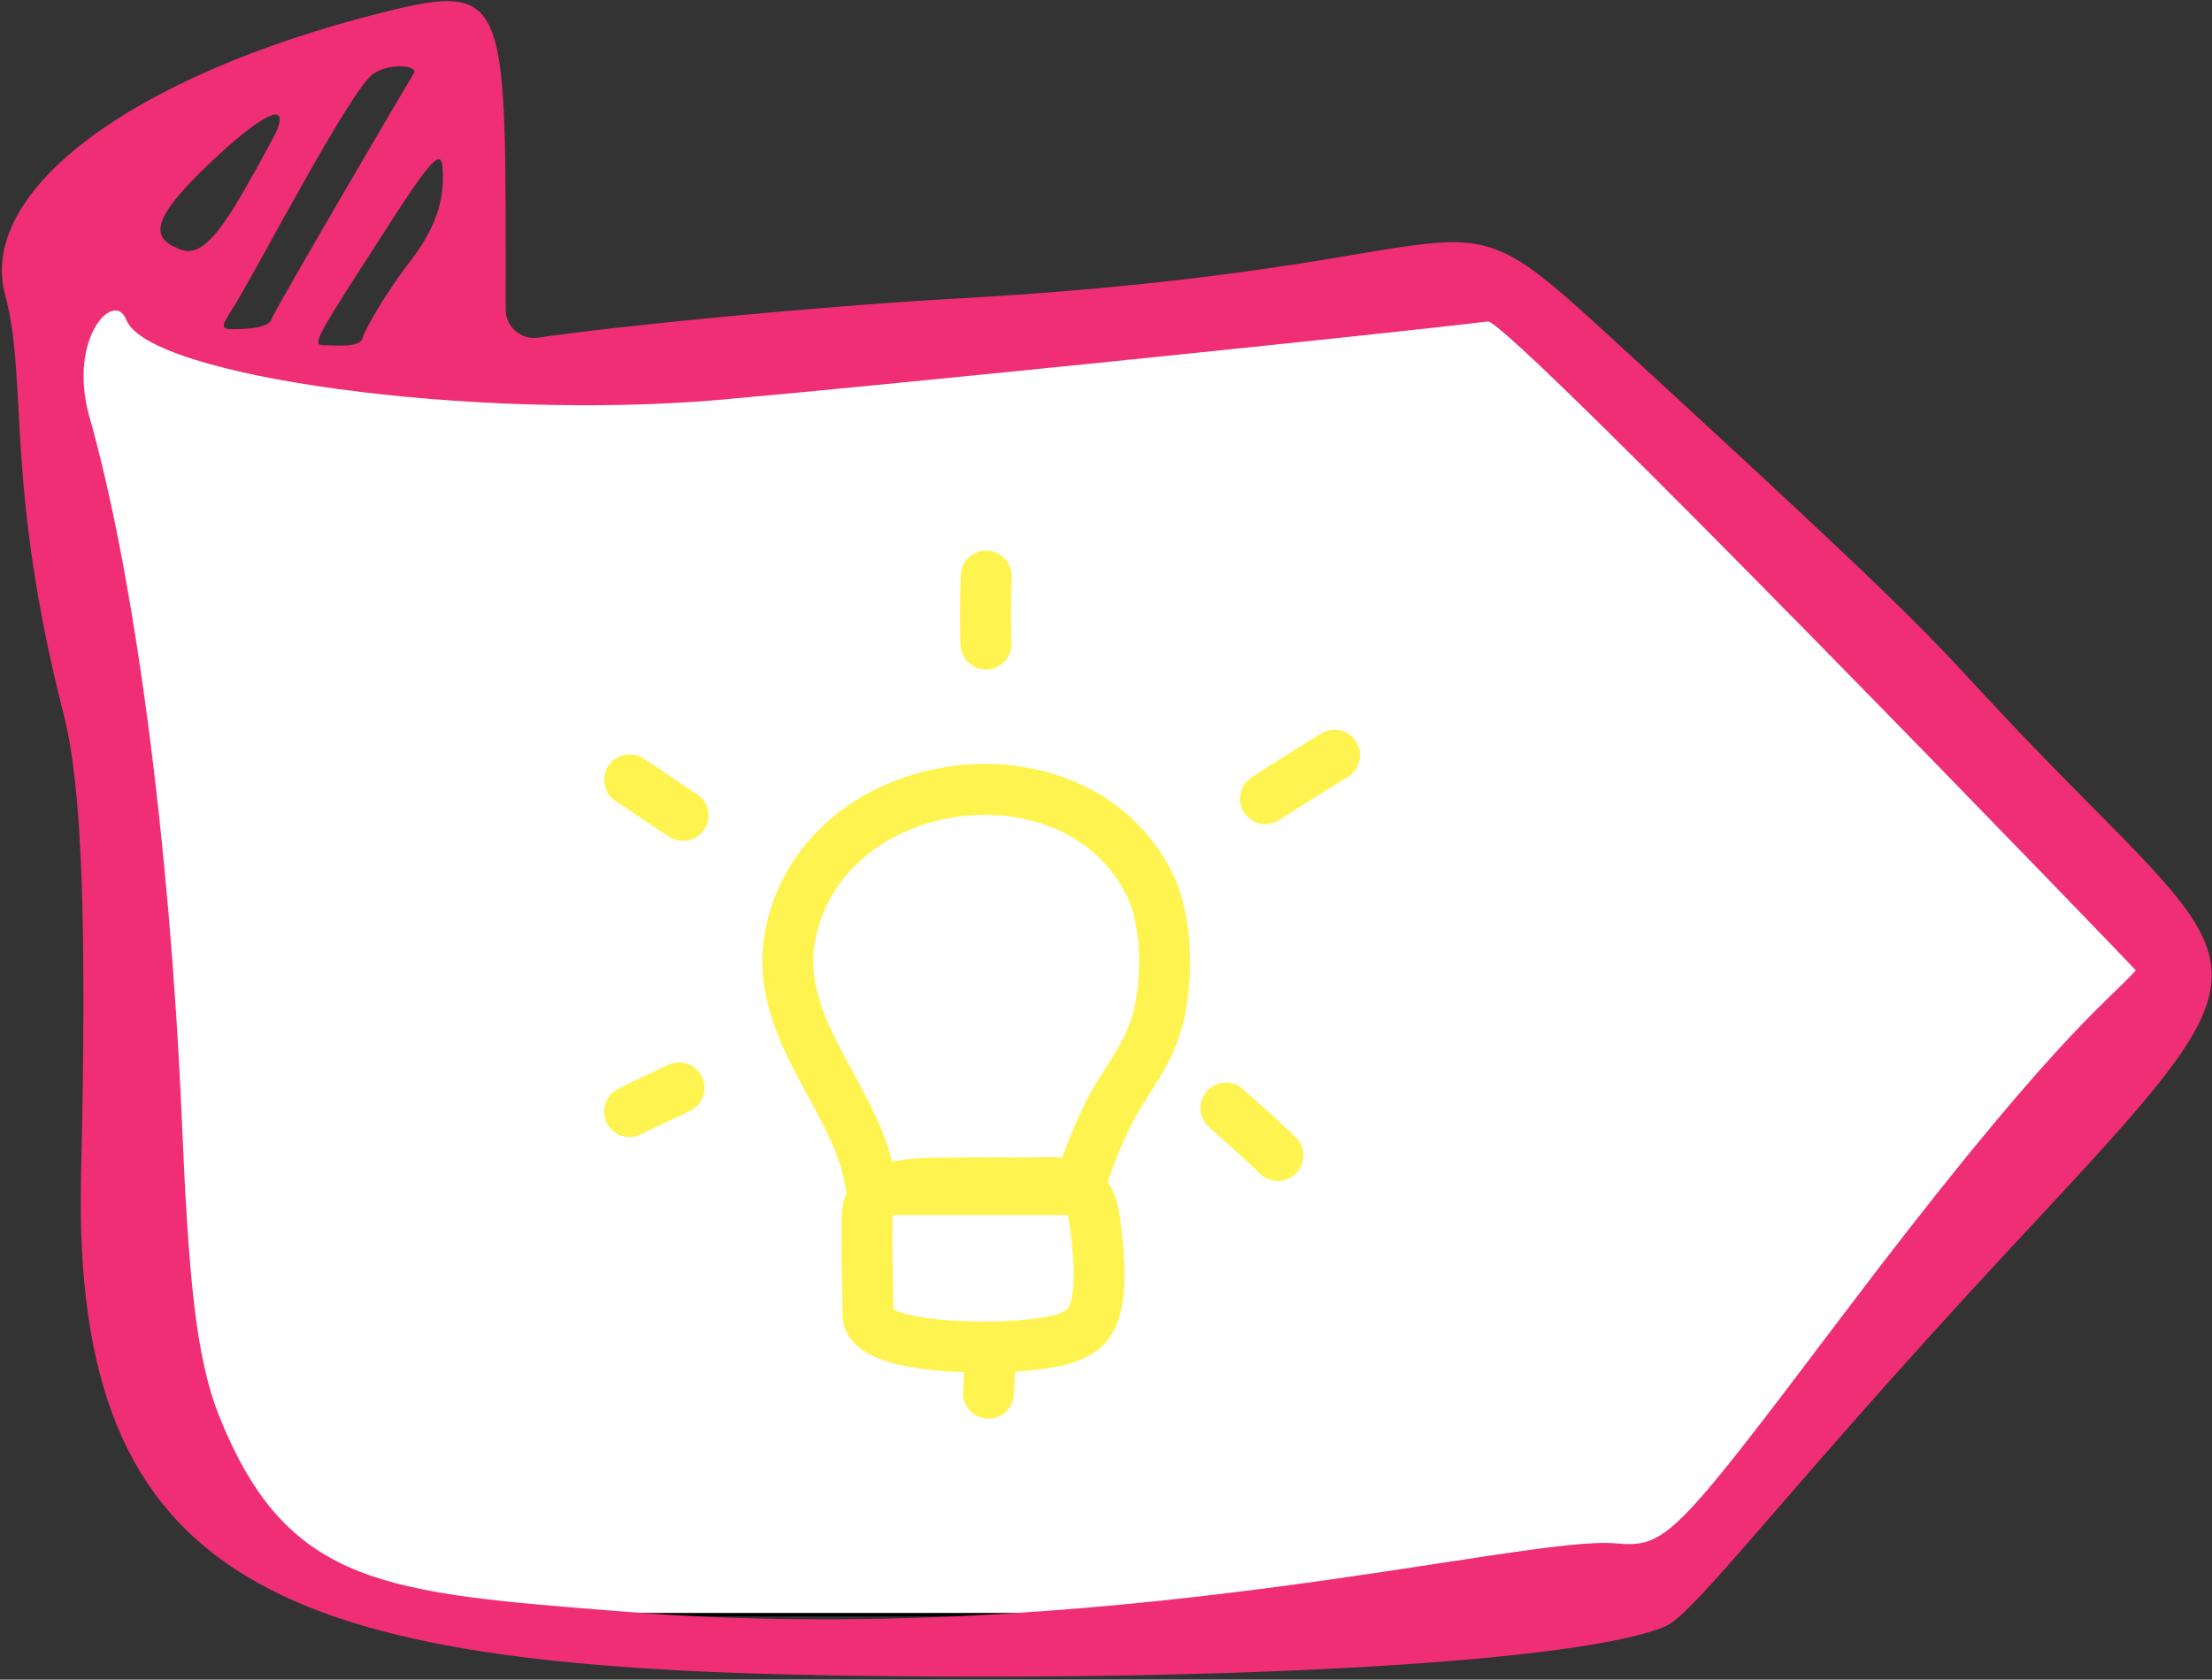 <?xml version="1.0" encoding="UTF-8"?> <svg xmlns="http://www.w3.org/2000/svg" width="636" height="483" viewBox="0 0 636 483" fill="none"><rect x="0" y="0" width="636" height="483" fill="#333333" stroke="none"/> <path d="M93.204 106.094L22.848 83.812L17.7 138.66L29.712 282.637L64.032 438.611L125.808 464.32H470.724L563.388 354.625L623.448 277.494L604.572 250.07L493.032 145.516L419.244 83.812H381.492L201.312 106.094H93.204Z" fill="white" stroke="black"></path> <path fill-rule="evenodd" clip-rule="evenodd" d="M110.087 3.567C37.77 21.687 -6.602 54.988 1.487 84.861C8.106 109.102 1.243 138.972 18.403 205.818C23.551 226.141 25.022 265.073 23.306 338.041C20.609 456.796 81.651 479.078 238.787 481.772C354.494 483.731 455.738 477.856 479.027 467.572C487.607 463.655 514.082 427.903 575.858 361.302C652.588 278.785 651.608 282.703 596.696 227.12C546.686 176.435 578.31 202.637 461.377 95.39C411.613 49.845 435.637 76.778 275.313 85.838C235.355 88.041 175.783 93.92 154.701 97.104C149.798 97.838 145.388 93.92 145.388 89.023C145.388 -0.105 146.858 -5.737 110.087 3.567ZM118.911 21.197C118.666 21.442 78.708 89.511 77.972 91.959C76.992 94.653 68.902 94.655 66.941 94.655C63.509 94.655 63.51 93.92 66.697 89.023C72.58 79.964 101.016 25.115 107.389 21.197C112.047 18.014 120.627 18.749 118.911 21.197ZM66.206 61.352C57.38 75.064 53.459 72.618 49.536 70.659C42.918 67.231 45.614 60.862 60.568 46.661C74.051 33.928 83.612 28.053 79.444 37.847C78.219 40.541 69.147 56.945 66.206 61.352ZM118.176 74.819C110.822 84.369 104.938 94.653 104.203 97.346C103.467 100.039 96.114 99.305 94.153 99.305C89.495 99.305 89.003 100.042 109.35 68.455C124.059 45.438 126.757 42.745 127.247 48.132C127.492 53.029 127.982 62.087 118.176 74.819ZM36.298 91.959C42.672 108.365 136.317 121.1 206.918 114.978C251.534 111.06 393.227 96.611 427.792 92.449C433.676 91.714 614.101 278.788 614.101 279.032C605.03 289.072 589.832 298.619 527.81 380.891C481.233 442.595 478.782 445.043 464.564 443.819C437.843 441.37 316.252 474.426 178.972 463.407C111.067 458.021 82.875 456.307 63.264 407.825C56.155 390.44 54.193 366.689 52.232 320.901C48.8 242.546 38.751 165.419 25.513 119.141C19.63 97.104 32.866 83.144 36.298 91.959Z" fill="#F02E75"></path> <path d="M330.487 254.24C309.245 211.722 237.677 221.078 227.454 267.786C221.286 295.97 247.294 315.695 250.654 342.088H310.276C312.03 335.03 315.597 326.637 318.067 321.478C323.201 310.76 330.462 303.755 333.219 291.797C335.842 280.42 335.538 264.353 330.487 254.24Z" stroke="#FFF44F" stroke-width="14.659" stroke-miterlimit="1.5" stroke-linecap="round" stroke-linejoin="round"></path> <path fill-rule="evenodd" clip-rule="evenodd" d="M249.56 378.057C249.543 369.913 249.143 361.769 249.285 353.627C249.341 350.403 248.79 346.46 251.58 344.206C255.655 340.916 261.715 340.437 266.772 340.315C276.249 340.088 285.799 340.168 295.286 340.188C299.607 340.195 306.055 339.445 309.949 341.592C313.655 343.631 314.594 349.191 315.01 352.947C315.81 360.143 317.937 376.212 311.828 381.783C307.98 385.292 301.978 386.026 297.05 386.633C283.979 388.241 249.579 387.922 249.56 378.057Z" stroke="#FFF44F" stroke-width="14.659" stroke-miterlimit="1.5" stroke-linecap="round" stroke-linejoin="round"></path> <path d="M284.398 387.326C284.504 391.758 284.556 396.214 284.208 400.639" stroke="#FFF44F" stroke-width="14.659" stroke-miterlimit="1.5" stroke-linecap="round" stroke-linejoin="round"></path> <path d="M181.024 319.659C185.674 317.205 190.531 315.186 195.231 312.838" stroke="#FFF44F" stroke-width="14.659" stroke-miterlimit="1.5" stroke-linecap="round" stroke-linejoin="round"></path> <path d="M181.024 224.268C186.215 227.564 191.181 231.207 196.384 234.475" stroke="#FFF44F" stroke-width="14.659" stroke-miterlimit="1.5" stroke-linecap="round" stroke-linejoin="round"></path> <path d="M283.488 185.197C283.305 178.668 283.346 172.186 283.554 165.66" stroke="#FFF44F" stroke-width="14.659" stroke-miterlimit="1.5" stroke-linecap="round" stroke-linejoin="round"></path> <path d="M363.851 229.669C370.368 225.355 377.079 221.303 383.707 217.162" stroke="#FFF44F" stroke-width="14.659" stroke-miterlimit="1.5" stroke-linecap="round" stroke-linejoin="round"></path> <path d="M352.48 318.633C357.505 323.136 362.551 327.588 367.415 332.266" stroke="#FFF44F" stroke-width="14.659" stroke-miterlimit="1.5" stroke-linecap="round" stroke-linejoin="round"></path> </svg> 